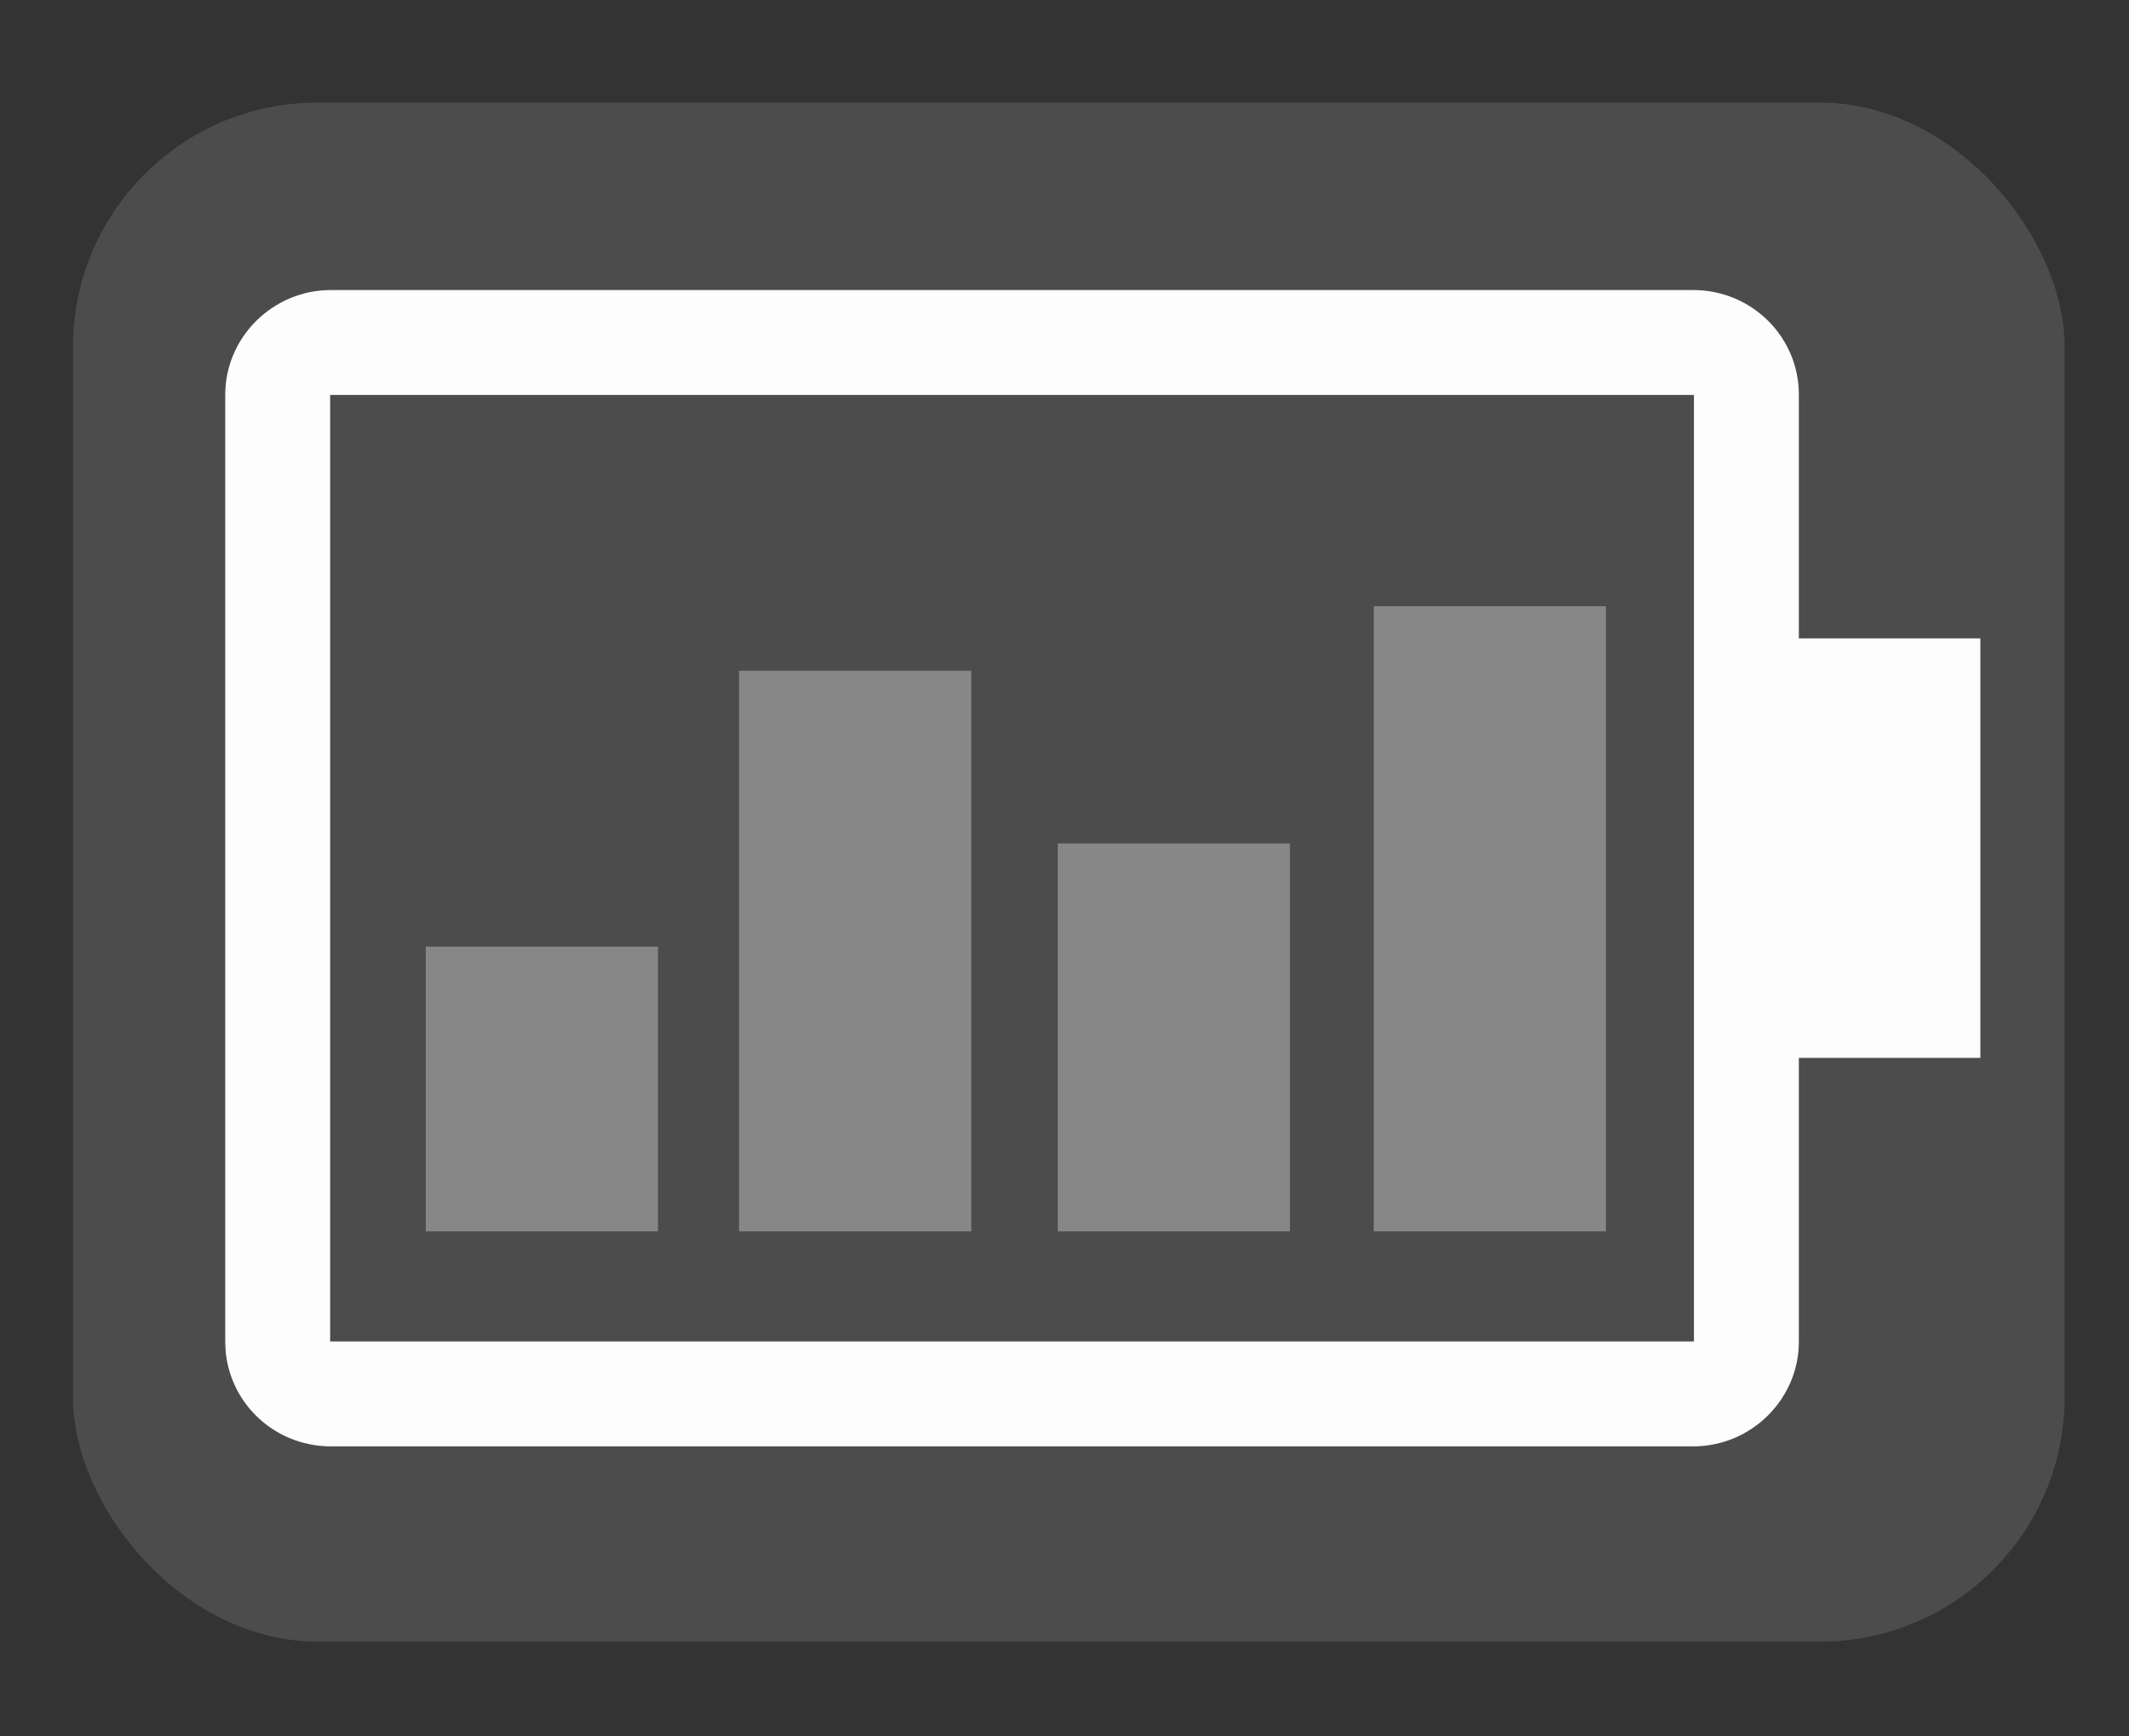 <?xml version="1.0" encoding="UTF-8" standalone="no"?>
<!-- Generator: Adobe Illustrator 18.0.0, SVG Export Plug-In . SVG Version: 6.00 Build 0)  -->

<svg
   xmlns:dc="http://purl.org/dc/elements/1.1/"
   xmlns:cc="http://creativecommons.org/ns#"
   xmlns:rdf="http://www.w3.org/1999/02/22-rdf-syntax-ns#"
   xmlns:svg="http://www.w3.org/2000/svg"
   xmlns="http://www.w3.org/2000/svg"
   xmlns:sodipodi="http://sodipodi.sourceforge.net/DTD/sodipodi-0.dtd"
   xmlns:inkscape="http://www.inkscape.org/namespaces/inkscape"
   version="1.1"
   id="Capa_1"
   x="0px"
   y="0px"
   viewBox="0 0 380 310"
   xml:space="preserve"
   sodipodi:docname="unknown.svg"
   inkscape:version="0.92.4 (5da689c313, 2019-01-14)"
   width="380"
   height="310"><rect x="0" y="0" width="380" height="310" fill="#333333" stroke="none"/><defs
   id="defs40">
	
	
</defs><sodipodi:namedview
   pagecolor="#323232"
   bordercolor="#666666"
   borderopacity="1"
   objecttolerance="10"
   gridtolerance="10"
   guidetolerance="10"
   inkscape:pageopacity="0"
   inkscape:pageshadow="2"
   inkscape:window-width="1920"
   inkscape:window-height="996"
   id="namedview38"
   showgrid="false"
   inkscape:zoom="1.5359183"
   inkscape:cx="163.53584"
   inkscape:cy="200.78861"
   inkscape:window-x="-8"
   inkscape:window-y="-8"
   inkscape:window-maximized="1"
   inkscape:current-layer="Capa_1" />
<rect
   style="opacity:1;fill:#4d4c4c;fill-opacity:1;stroke:#009648;stroke-width:0;stroke-linecap:round;stroke-linejoin:round;stroke-miterlimit:4;stroke-dasharray:none;stroke-opacity:1"
   id="rect858"
   width="355.488"
   height="274.754"
   x="13.022"
   y="18.318"
   ry="43.622" />
<g
   id="g7"
   transform="translate(0,2.692)">
</g>
<g
   id="g9"
   transform="translate(0,2.692)">
</g>
<g
   id="g11"
   transform="translate(0,2.692)">
</g>
<g
   id="g13"
   transform="translate(0,2.692)">
</g>
<g
   id="g15"
   transform="translate(0,2.692)">
</g>
<g
   id="g17"
   transform="translate(0,2.692)">
</g>
<g
   id="g19"
   transform="translate(0,2.692)">
</g>
<g
   id="g21"
   transform="translate(0,2.692)">
</g>
<g
   id="g23"
   transform="translate(0,2.692)">
</g>
<g
   id="g25"
   transform="translate(0,2.692)">
</g>
<g
   id="g27"
   transform="translate(0,2.692)">
</g>
<g
   id="g29"
   transform="translate(0,2.692)">
</g>
<g
   id="g31"
   transform="translate(0,2.692)">
</g>
<g
   id="g33"
   transform="translate(0,2.692)">
</g>
<g
   id="g35"
   transform="translate(0,2.692)">
</g>
<circle
   style="opacity:1;fill:#4d4c4c;fill-opacity:1;stroke:#009648;stroke-width:0;stroke-linecap:round;stroke-linejoin:round;stroke-miterlimit:4;stroke-dasharray:none;stroke-opacity:1"
   id="path1010"
   cx="190"
   cy="155"
   r="61.863" /><path
   style="fill:#fdfdfd;fill-opacity:1;fill-rule:evenodd;stroke:none;stroke-width:18.725;stroke-opacity:1"
   d="M 58.927,70.504 V 239.496 H 302.348 V 70.504 Z M 59.059,51.78 H 302.199 c 10.468,0 18.874,8.358 18.874,18.669 v 43.521 h 32.397 v 74.899 h -32.397 v 50.683 c 0,10.186 -8.446,18.669 -18.865,18.669 H 59.068 c -10.459,0 -18.865,-8.358 -18.865,-18.669 V 70.449 c 0,-10.186 8.446,-18.669 18.865,-18.669 z"
   id="Rectangle 147"
   inkscape:connector-curvature="0"
   sodipodi:nodetypes="ccccccssccccssssscc" /><rect
   style="fill:#878787;fill-opacity:1;stroke:none;stroke-width:15.727;stroke-linecap:round;stroke-linejoin:round;stroke-miterlimit:4;stroke-dasharray:none;stroke-opacity:1"
   id="rect823-5-1"
   width="41.438"
   height="50.837"
   x="76.002"
   y="169" /><rect
   y="119.739"
   x="131.918"
   height="100.097"
   width="41.438"
   id="rect1035"
   style="fill:#878787;fill-opacity:1;stroke:none;stroke-width:22.069;stroke-linecap:round;stroke-linejoin:round;stroke-miterlimit:4;stroke-dasharray:none;stroke-opacity:1" /><rect
   style="fill:#878787;fill-opacity:1;stroke:none;stroke-width:18.356;stroke-linecap:round;stroke-linejoin:round;stroke-miterlimit:4;stroke-dasharray:none;stroke-opacity:1"
   id="rect1037"
   width="41.438"
   height="69.252"
   x="188.8"
   y="150.585" /><rect
   y="108.23"
   x="245.199"
   height="111.607"
   width="41.438"
   id="rect1039"
   style="fill:#878787;fill-opacity:1;stroke:none;stroke-width:23.303;stroke-linecap:round;stroke-linejoin:round;stroke-miterlimit:4;stroke-dasharray:none;stroke-opacity:1" /></svg>